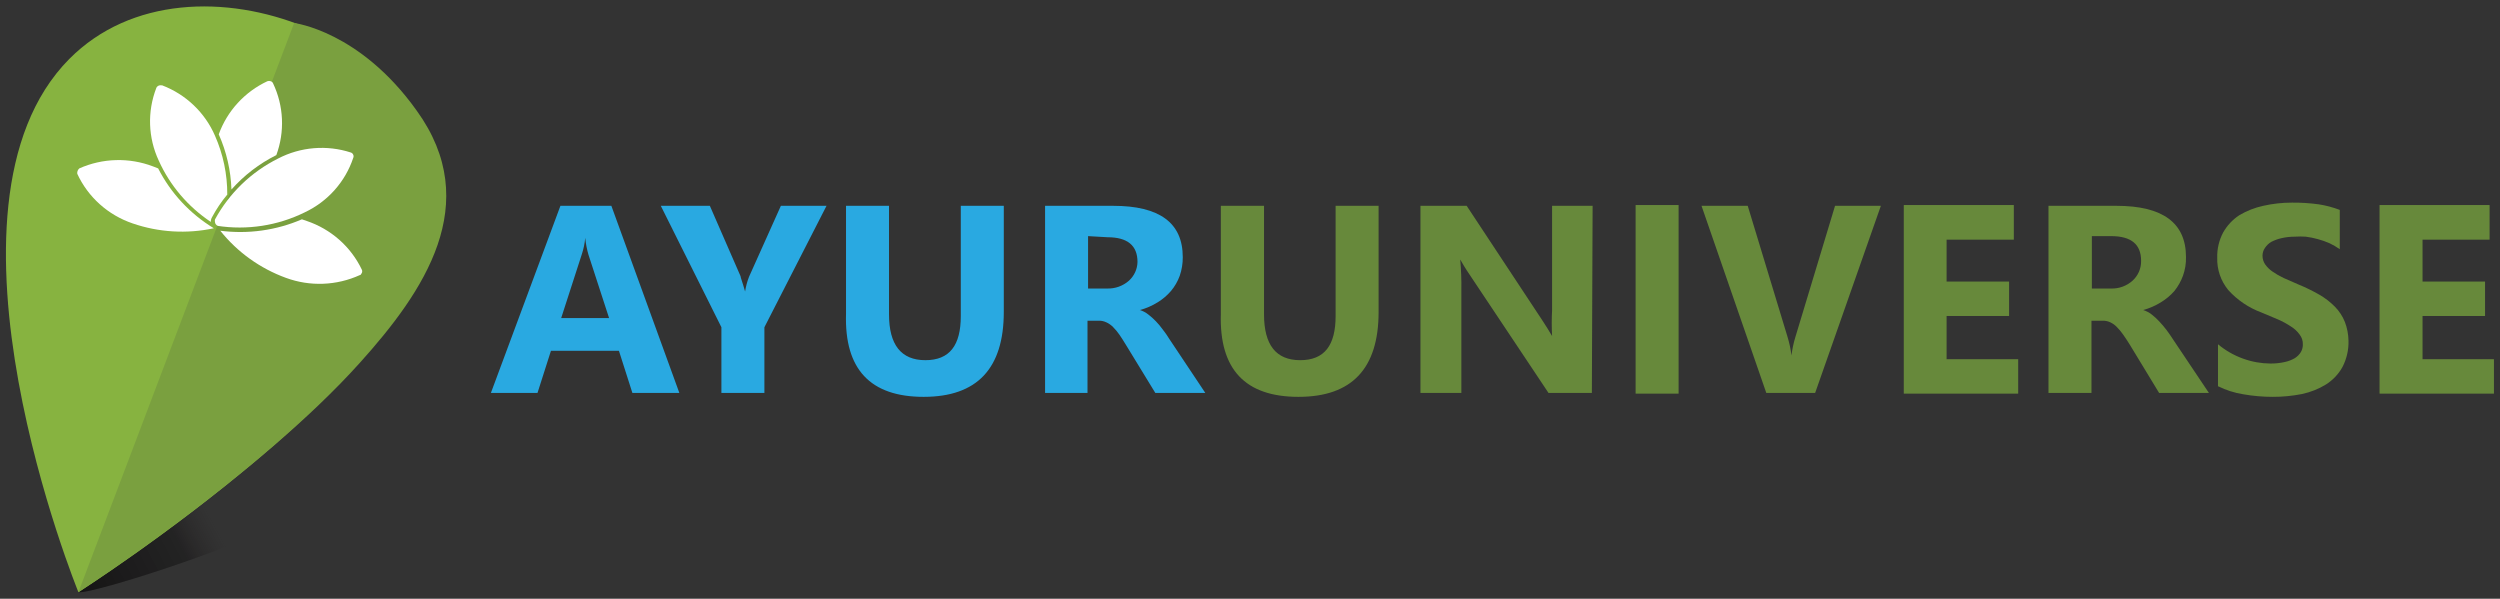 <svg width="238" height="57" viewBox="0 0 238 57" fill="none" xmlns="http://www.w3.org/2000/svg">
<rect x="0" y="0" width="238" height="57" fill="#333333" stroke="none"/>
<g clip-path="url(#clip0_0_17330)">
<path d="M7.465 56.375C8.727 56.66 27.497 50.639 29.462 47.932C31.427 45.224 18.788 35.285 18.788 35.285" fill="url(#paint0_linear_0_17330)"/>
<path d="M7.464 56.377C7.464 56.377 -7.465 19.79 6.598 5.611C18.282 -6.163 43.037 4.631 42.244 19.701C41.451 34.77 7.464 56.377 7.464 56.377Z" fill="#87B340"/>
<path d="M28.001 2.191L7.465 56.377C7.465 56.377 24.594 45.298 34.258 34.539C40.352 27.77 46.086 19.398 39.667 10.528C34.258 2.94 28.001 2.191 28.001 2.191Z" fill="#7AA03F"/>
<path d="M22.034 18.043C23.232 16.69 24.682 15.577 26.307 14.766C26.712 13.664 26.894 12.495 26.841 11.324C26.789 10.154 26.503 9.005 26 7.943C25.98 7.892 25.949 7.847 25.908 7.81C25.867 7.772 25.819 7.745 25.766 7.73C25.667 7.694 25.558 7.694 25.459 7.73C24.388 8.231 23.428 8.935 22.633 9.803C21.837 10.671 21.223 11.686 20.825 12.788C21.563 14.448 21.973 16.232 22.034 18.043Z" fill="white"/>
<path d="M15.055 16.03L14.551 15.835C13.429 15.41 12.234 15.208 11.033 15.242C9.832 15.275 8.65 15.543 7.555 16.03C7.48 16.093 7.423 16.173 7.388 16.263C7.353 16.354 7.343 16.451 7.357 16.547C7.864 17.645 8.593 18.63 9.498 19.442C10.403 20.253 11.466 20.874 12.621 21.267C15.107 22.124 17.784 22.284 20.356 21.73C18.087 20.354 16.252 18.38 15.055 16.03Z" fill="white"/>
<path d="M20.194 20.663C20.599 19.903 21.082 19.187 21.636 18.525C21.645 16.595 21.245 14.684 20.464 12.914C19.991 11.825 19.302 10.84 18.438 10.017C17.574 9.194 16.553 8.55 15.434 8.123H15.344C15.279 8.112 15.213 8.117 15.151 8.135C15.089 8.154 15.031 8.186 14.983 8.229C14.931 8.271 14.893 8.327 14.875 8.39C14.448 9.496 14.249 10.676 14.289 11.86C14.329 13.043 14.608 14.207 15.109 15.283C16.174 17.652 17.892 19.677 20.068 21.126C20.064 20.963 20.108 20.802 20.194 20.663Z" fill="white"/>
<path d="M34.438 25.653C33.923 24.578 33.194 23.616 32.297 22.823C31.398 22.031 30.349 21.424 29.21 21.039L28.741 20.879C26.299 21.932 23.612 22.308 20.97 21.965C22.596 24.003 24.762 25.556 27.226 26.454C28.358 26.87 29.562 27.06 30.769 27.014C31.976 26.968 33.162 26.687 34.258 26.187C34.258 26.187 34.348 26.187 34.384 26.08C34.437 26.023 34.47 25.951 34.48 25.875C34.49 25.798 34.475 25.721 34.438 25.653Z" fill="white"/>
<path d="M20.735 21.498C20.661 21.469 20.597 21.421 20.549 21.358C20.502 21.295 20.472 21.22 20.465 21.142C20.447 21.06 20.447 20.975 20.465 20.893C21.82 18.392 23.923 16.364 26.487 15.086C27.541 14.539 28.695 14.207 29.881 14.109C31.067 14.011 32.261 14.149 33.392 14.516C33.446 14.531 33.494 14.559 33.535 14.596C33.575 14.633 33.607 14.678 33.627 14.73C33.649 14.777 33.661 14.829 33.661 14.881C33.661 14.933 33.649 14.985 33.627 15.032C33.252 16.16 32.65 17.2 31.856 18.091C31.063 18.982 30.095 19.705 29.011 20.216C26.436 21.487 23.525 21.935 20.681 21.498H20.735Z" fill="white"/>
<path d="M64.674 37.406H60.203L58.923 33.398H52.45L51.17 37.406H46.734L53.352 19.594H58.202L64.674 37.406ZM57.985 30.281L56.02 24.243C55.867 23.719 55.764 23.183 55.714 22.64C55.666 23.173 55.557 23.699 55.389 24.207L53.424 30.281H57.985Z" fill="#29A9E1"/>
<path d="M78.685 19.594L72.771 31.154V37.406H68.678V31.154L62.908 19.594H67.578L70.499 26.291C70.499 26.416 70.697 26.897 70.932 27.752C71.006 27.271 71.133 26.799 71.31 26.345L74.339 19.594H78.685Z" fill="#29A9E1"/>
<path d="M95.561 29.693C95.561 35.085 93.018 37.78 87.934 37.78C82.849 37.78 80.385 35.15 80.541 29.889V19.594H84.634V29.925C84.634 32.828 85.788 34.289 88.096 34.289C90.404 34.289 91.468 32.882 91.468 30.085V19.594H95.561V29.693Z" fill="#29A9E1"/>
<path d="M114.745 37.406H109.985L107.154 32.775C106.956 32.437 106.739 32.116 106.559 31.849C106.383 31.594 106.184 31.355 105.964 31.136C105.784 30.95 105.57 30.799 105.333 30.691C105.115 30.584 104.874 30.529 104.63 30.531H103.53V37.406H99.491V19.594H105.982C110.394 19.594 112.599 21.221 112.599 24.474C112.606 25.08 112.508 25.682 112.311 26.256C112.121 26.78 111.84 27.269 111.481 27.698C111.115 28.125 110.683 28.491 110.201 28.785C109.681 29.107 109.116 29.353 108.524 29.515C108.805 29.606 109.068 29.744 109.3 29.925C109.563 30.125 109.81 30.346 110.039 30.584C110.281 30.835 110.504 31.103 110.706 31.386C110.923 31.658 111.121 31.943 111.301 32.241L114.745 37.406ZM103.584 22.479V27.467H105.387C106.156 27.494 106.906 27.226 107.479 26.719C107.728 26.491 107.929 26.216 108.068 25.91C108.208 25.604 108.283 25.273 108.29 24.938C108.29 23.37 107.334 22.586 105.441 22.586L103.584 22.479Z" fill="#29A9E1"/>
<path d="M131.243 29.693C131.243 35.085 128.701 37.78 123.616 37.78C118.532 37.78 116.068 35.15 116.224 29.889V19.594H120.335V29.925C120.335 32.828 121.471 34.289 123.778 34.289C126.086 34.289 127.15 32.882 127.15 30.085V19.594H131.243V29.693Z" fill="#67893B"/>
<path d="M151.545 37.406H147.416L139.933 26.184C139.483 25.525 139.194 25.027 139.014 24.706C139.1 25.671 139.137 26.64 139.122 27.609V37.406H135.228V19.594H139.627L146.839 30.513C147.164 31.012 147.47 31.492 147.759 31.991C147.714 31.166 147.714 30.34 147.759 29.515V19.594H151.617L151.545 37.406Z" fill="#67893B"/>
<path d="M159.803 19.52H155.71V37.474H159.803V19.52Z" fill="#67893B"/>
<path d="M179.059 19.594L172.802 37.406H168.151L161.984 19.594H166.384L170.17 32.062C170.348 32.644 170.475 33.24 170.549 33.844C170.62 33.24 170.747 32.644 170.927 32.062L174.696 19.594H179.059Z" fill="#67893B"/>
<path d="M192.131 37.474H181.24V19.52H191.716V22.815H185.315V26.805H191.265V30.082H185.315V34.197H192.131V37.474Z" fill="#67893B"/>
<path d="M210.288 37.406H205.546L202.733 32.775C202.516 32.437 202.318 32.116 202.12 31.849C201.944 31.594 201.745 31.355 201.525 31.136C201.351 30.95 201.143 30.799 200.912 30.691C200.693 30.584 200.452 30.529 200.209 30.531H199.109V37.406H195.016V19.594H201.489C205.9 19.594 208.106 21.221 208.106 24.474C208.121 25.081 208.023 25.684 207.817 26.256C207.627 26.776 207.353 27.263 207.006 27.698C206.633 28.125 206.195 28.491 205.708 28.785C205.187 29.107 204.623 29.353 204.031 29.515C204.318 29.605 204.586 29.744 204.824 29.925C205.082 30.125 205.323 30.346 205.546 30.584C205.788 30.839 206.017 31.107 206.231 31.386C206.447 31.671 206.645 31.956 206.826 32.241L210.288 37.406ZM199.145 22.479V27.467H200.948C201.712 27.497 202.457 27.228 203.021 26.719C203.284 26.479 203.493 26.186 203.633 25.861C203.772 25.535 203.841 25.184 203.833 24.831C203.833 23.263 202.895 22.479 200.984 22.479H199.145Z" fill="#67893B"/>
<path d="M211.153 36.782V32.774C211.864 33.368 212.676 33.832 213.551 34.145C214.383 34.447 215.262 34.603 216.148 34.608C216.603 34.613 217.056 34.565 217.5 34.466C217.843 34.394 218.172 34.268 218.474 34.092C218.71 33.943 218.907 33.742 219.051 33.504C219.173 33.286 219.236 33.041 219.231 32.791C219.243 32.451 219.135 32.117 218.924 31.848C218.702 31.54 218.42 31.28 218.095 31.081C217.702 30.819 217.285 30.593 216.851 30.405L215.282 29.746C214.07 29.297 212.987 28.563 212.127 27.608C211.419 26.743 211.048 25.656 211.081 24.544C211.057 23.709 211.249 22.881 211.64 22.14C212.014 21.472 212.546 20.903 213.191 20.483C213.894 20.067 214.662 19.766 215.463 19.593C216.362 19.39 217.281 19.289 218.203 19.29C219.047 19.283 219.891 19.336 220.727 19.45C221.418 19.556 222.095 19.735 222.747 19.984V23.725C222.439 23.508 222.113 23.317 221.773 23.155C221.411 22.998 221.037 22.867 220.655 22.763C220.282 22.66 219.903 22.583 219.519 22.532C219.165 22.507 218.81 22.507 218.456 22.532C218.031 22.53 217.607 22.578 217.193 22.674C216.855 22.751 216.528 22.871 216.22 23.03C215.979 23.172 215.776 23.367 215.625 23.6C215.47 23.819 215.388 24.081 215.39 24.348C215.391 24.64 215.479 24.925 215.643 25.168C215.829 25.432 216.061 25.661 216.328 25.845C216.67 26.083 217.032 26.292 217.41 26.468L218.834 27.091C219.51 27.369 220.167 27.69 220.8 28.053C221.343 28.365 221.84 28.749 222.278 29.193C222.692 29.612 223.017 30.109 223.234 30.654C223.448 31.218 223.564 31.815 223.576 32.417C223.605 33.295 223.406 34.166 222.999 34.947C222.625 35.62 222.085 36.189 221.431 36.603C220.726 37.034 219.951 37.341 219.141 37.512C218.227 37.693 217.296 37.783 216.364 37.779C215.415 37.78 214.467 37.697 213.533 37.53C212.718 37.399 211.928 37.147 211.189 36.782" fill="#67893B"/>
<path d="M237.423 37.474H226.533V19.52H237.009V22.815H230.626V26.805H236.576V30.082H230.626V34.197H237.423V37.474Z" fill="#67893B"/>
</g>
<defs>
<linearGradient id="paint0_linear_0_17330" x1="17.877" y1="45.127" x2="-5.095" y2="57.396" gradientUnits="userSpaceOnUse">
<stop stop-color="#231F20" stop-opacity="0"/>
<stop offset="0.15" stop-color="#121011" stop-opacity="0.47"/>
<stop offset="1"/>
</linearGradient>
<clipPath id="clip0_0_17330">
<rect width="238" height="57" fill="white"/>
</clipPath>
</defs>
</svg>
